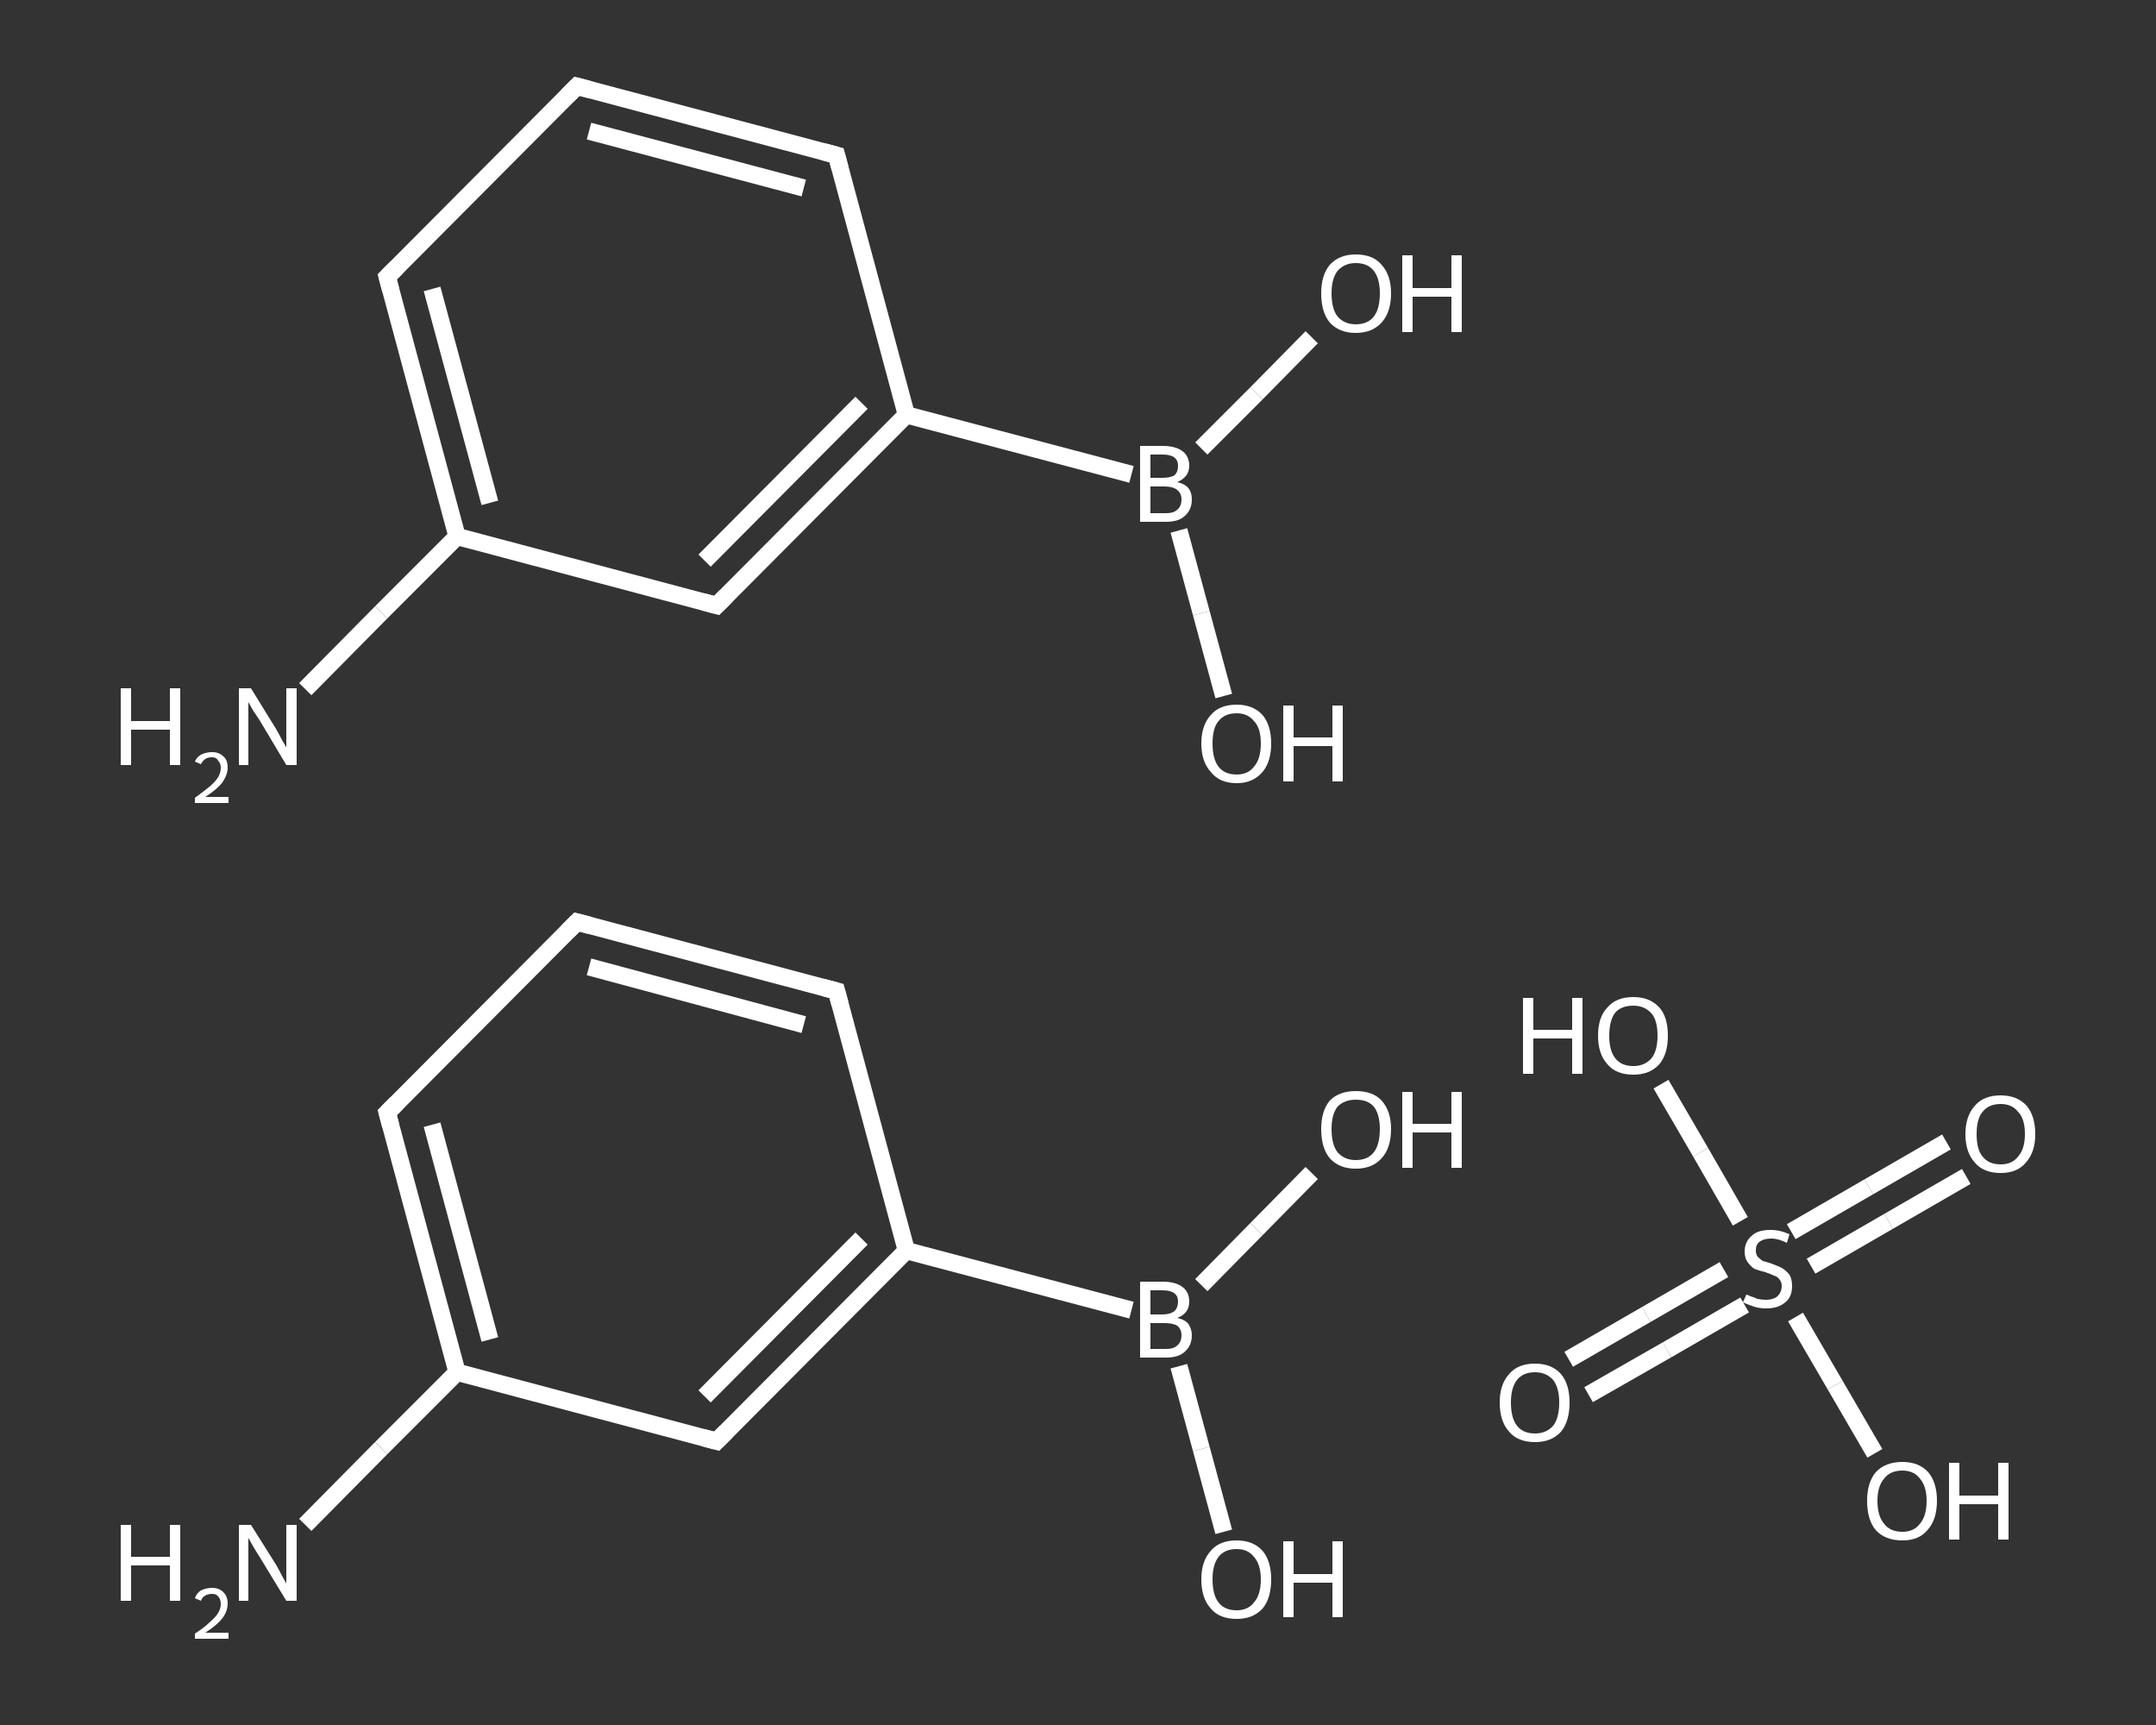 <?xml version='1.0' encoding='iso-8859-1'?>
<svg version='1.1' baseProfile='full'
              xmlns='http://www.w3.org/2000/svg'
                      xmlns:rdkit='http://www.rdkit.org/xml'
                      xmlns:xlink='http://www.w3.org/1999/xlink'
                  xml:space='preserve'
width='250px' height='200px' viewBox='0 0 250 200'>
<rect x="0" y="0" width="250" height="200" fill="#333333" stroke="none"/>
<!-- END OF HEADER -->
<rect style='opacity:1.0;fill:transparent;stroke:none' width='250.0' height='200.0' x='0.0' y='0.0'> </rect>
<path class='bond-0 atom-0 atom-1' d='M 35.4,176.8 L 44.2,167.9' style='fill:none;fill-rule:evenodd;stroke:#FFFFFF;stroke-width:2.0px;stroke-linecap:butt;stroke-linejoin:miter;stroke-opacity:1' />
<path class='bond-0 atom-0 atom-1' d='M 44.2,167.9 L 53.0,159.1' style='fill:none;fill-rule:evenodd;stroke:#FFFFFF;stroke-width:2.0px;stroke-linecap:butt;stroke-linejoin:miter;stroke-opacity:1' />
<path class='bond-1 atom-1 atom-2' d='M 53.0,159.1 L 44.9,129.0' style='fill:none;fill-rule:evenodd;stroke:#FFFFFF;stroke-width:2.0px;stroke-linecap:butt;stroke-linejoin:miter;stroke-opacity:1' />
<path class='bond-1 atom-1 atom-2' d='M 56.8,155.3 L 50.1,130.4' style='fill:none;fill-rule:evenodd;stroke:#FFFFFF;stroke-width:2.0px;stroke-linecap:butt;stroke-linejoin:miter;stroke-opacity:1' />
<path class='bond-2 atom-2 atom-3' d='M 44.9,129.0 L 66.9,106.9' style='fill:none;fill-rule:evenodd;stroke:#FFFFFF;stroke-width:2.0px;stroke-linecap:butt;stroke-linejoin:miter;stroke-opacity:1' />
<path class='bond-3 atom-3 atom-4' d='M 66.9,106.9 L 97.0,114.9' style='fill:none;fill-rule:evenodd;stroke:#FFFFFF;stroke-width:2.0px;stroke-linecap:butt;stroke-linejoin:miter;stroke-opacity:1' />
<path class='bond-3 atom-3 atom-4' d='M 68.3,112.1 L 93.2,118.8' style='fill:none;fill-rule:evenodd;stroke:#FFFFFF;stroke-width:2.0px;stroke-linecap:butt;stroke-linejoin:miter;stroke-opacity:1' />
<path class='bond-4 atom-4 atom-5' d='M 97.0,114.9 L 105.1,145.0' style='fill:none;fill-rule:evenodd;stroke:#FFFFFF;stroke-width:2.0px;stroke-linecap:butt;stroke-linejoin:miter;stroke-opacity:1' />
<path class='bond-5 atom-5 atom-6' d='M 105.1,145.0 L 131.2,151.9' style='fill:none;fill-rule:evenodd;stroke:#FFFFFF;stroke-width:2.0px;stroke-linecap:butt;stroke-linejoin:miter;stroke-opacity:1' />
<path class='bond-6 atom-6 atom-7' d='M 136.7,158.4 L 139.3,168.0' style='fill:none;fill-rule:evenodd;stroke:#FFFFFF;stroke-width:2.0px;stroke-linecap:butt;stroke-linejoin:miter;stroke-opacity:1' />
<path class='bond-6 atom-6 atom-7' d='M 139.3,168.0 L 141.9,177.6' style='fill:none;fill-rule:evenodd;stroke:#FFFFFF;stroke-width:2.0px;stroke-linecap:butt;stroke-linejoin:miter;stroke-opacity:1' />
<path class='bond-7 atom-6 atom-8' d='M 139.3,149.0 L 145.7,142.5' style='fill:none;fill-rule:evenodd;stroke:#FFFFFF;stroke-width:2.0px;stroke-linecap:butt;stroke-linejoin:miter;stroke-opacity:1' />
<path class='bond-7 atom-6 atom-8' d='M 145.7,142.5 L 152.1,136.0' style='fill:none;fill-rule:evenodd;stroke:#FFFFFF;stroke-width:2.0px;stroke-linecap:butt;stroke-linejoin:miter;stroke-opacity:1' />
<path class='bond-8 atom-5 atom-9' d='M 105.1,145.0 L 83.1,167.1' style='fill:none;fill-rule:evenodd;stroke:#FFFFFF;stroke-width:2.0px;stroke-linecap:butt;stroke-linejoin:miter;stroke-opacity:1' />
<path class='bond-8 atom-5 atom-9' d='M 99.9,143.6 L 81.7,161.9' style='fill:none;fill-rule:evenodd;stroke:#FFFFFF;stroke-width:2.0px;stroke-linecap:butt;stroke-linejoin:miter;stroke-opacity:1' />
<path class='bond-9 atom-10 atom-11' d='M 35.4,79.9 L 44.2,71.0' style='fill:none;fill-rule:evenodd;stroke:#FFFFFF;stroke-width:2.0px;stroke-linecap:butt;stroke-linejoin:miter;stroke-opacity:1' />
<path class='bond-9 atom-10 atom-11' d='M 44.2,71.0 L 53.0,62.2' style='fill:none;fill-rule:evenodd;stroke:#FFFFFF;stroke-width:2.0px;stroke-linecap:butt;stroke-linejoin:miter;stroke-opacity:1' />
<path class='bond-10 atom-11 atom-12' d='M 53.0,62.2 L 44.9,32.1' style='fill:none;fill-rule:evenodd;stroke:#FFFFFF;stroke-width:2.0px;stroke-linecap:butt;stroke-linejoin:miter;stroke-opacity:1' />
<path class='bond-10 atom-11 atom-12' d='M 56.8,58.3 L 50.1,33.5' style='fill:none;fill-rule:evenodd;stroke:#FFFFFF;stroke-width:2.0px;stroke-linecap:butt;stroke-linejoin:miter;stroke-opacity:1' />
<path class='bond-11 atom-12 atom-13' d='M 44.9,32.1 L 66.9,10.0' style='fill:none;fill-rule:evenodd;stroke:#FFFFFF;stroke-width:2.0px;stroke-linecap:butt;stroke-linejoin:miter;stroke-opacity:1' />
<path class='bond-12 atom-13 atom-14' d='M 66.9,10.0 L 97.0,18.0' style='fill:none;fill-rule:evenodd;stroke:#FFFFFF;stroke-width:2.0px;stroke-linecap:butt;stroke-linejoin:miter;stroke-opacity:1' />
<path class='bond-12 atom-13 atom-14' d='M 68.3,15.2 L 93.2,21.8' style='fill:none;fill-rule:evenodd;stroke:#FFFFFF;stroke-width:2.0px;stroke-linecap:butt;stroke-linejoin:miter;stroke-opacity:1' />
<path class='bond-13 atom-14 atom-15' d='M 97.0,18.0 L 105.1,48.1' style='fill:none;fill-rule:evenodd;stroke:#FFFFFF;stroke-width:2.0px;stroke-linecap:butt;stroke-linejoin:miter;stroke-opacity:1' />
<path class='bond-14 atom-15 atom-16' d='M 105.1,48.1 L 131.2,55.0' style='fill:none;fill-rule:evenodd;stroke:#FFFFFF;stroke-width:2.0px;stroke-linecap:butt;stroke-linejoin:miter;stroke-opacity:1' />
<path class='bond-15 atom-16 atom-17' d='M 136.7,61.5 L 139.3,71.1' style='fill:none;fill-rule:evenodd;stroke:#FFFFFF;stroke-width:2.0px;stroke-linecap:butt;stroke-linejoin:miter;stroke-opacity:1' />
<path class='bond-15 atom-16 atom-17' d='M 139.3,71.1 L 141.9,80.7' style='fill:none;fill-rule:evenodd;stroke:#FFFFFF;stroke-width:2.0px;stroke-linecap:butt;stroke-linejoin:miter;stroke-opacity:1' />
<path class='bond-16 atom-16 atom-18' d='M 139.3,52.0 L 145.7,45.6' style='fill:none;fill-rule:evenodd;stroke:#FFFFFF;stroke-width:2.0px;stroke-linecap:butt;stroke-linejoin:miter;stroke-opacity:1' />
<path class='bond-16 atom-16 atom-18' d='M 145.7,45.6 L 152.1,39.1' style='fill:none;fill-rule:evenodd;stroke:#FFFFFF;stroke-width:2.0px;stroke-linecap:butt;stroke-linejoin:miter;stroke-opacity:1' />
<path class='bond-17 atom-15 atom-19' d='M 105.1,48.1 L 83.1,70.2' style='fill:none;fill-rule:evenodd;stroke:#FFFFFF;stroke-width:2.0px;stroke-linecap:butt;stroke-linejoin:miter;stroke-opacity:1' />
<path class='bond-17 atom-15 atom-19' d='M 99.9,46.7 L 81.7,65.0' style='fill:none;fill-rule:evenodd;stroke:#FFFFFF;stroke-width:2.0px;stroke-linecap:butt;stroke-linejoin:miter;stroke-opacity:1' />
<path class='bond-18 atom-20 atom-21' d='M 181.9,157.6 L 190.9,152.4' style='fill:none;fill-rule:evenodd;stroke:#FFFFFF;stroke-width:2.0px;stroke-linecap:butt;stroke-linejoin:miter;stroke-opacity:1' />
<path class='bond-18 atom-20 atom-21' d='M 190.9,152.4 L 199.9,147.2' style='fill:none;fill-rule:evenodd;stroke:#FFFFFF;stroke-width:2.0px;stroke-linecap:butt;stroke-linejoin:miter;stroke-opacity:1' />
<path class='bond-18 atom-20 atom-21' d='M 184.2,161.7 L 193.3,156.5' style='fill:none;fill-rule:evenodd;stroke:#FFFFFF;stroke-width:2.0px;stroke-linecap:butt;stroke-linejoin:miter;stroke-opacity:1' />
<path class='bond-18 atom-20 atom-21' d='M 193.3,156.5 L 202.3,151.3' style='fill:none;fill-rule:evenodd;stroke:#FFFFFF;stroke-width:2.0px;stroke-linecap:butt;stroke-linejoin:miter;stroke-opacity:1' />
<path class='bond-19 atom-21 atom-22' d='M 210.0,146.8 L 219.0,141.6' style='fill:none;fill-rule:evenodd;stroke:#FFFFFF;stroke-width:2.0px;stroke-linecap:butt;stroke-linejoin:miter;stroke-opacity:1' />
<path class='bond-19 atom-21 atom-22' d='M 219.0,141.6 L 228.0,136.4' style='fill:none;fill-rule:evenodd;stroke:#FFFFFF;stroke-width:2.0px;stroke-linecap:butt;stroke-linejoin:miter;stroke-opacity:1' />
<path class='bond-19 atom-21 atom-22' d='M 207.7,142.8 L 216.7,137.6' style='fill:none;fill-rule:evenodd;stroke:#FFFFFF;stroke-width:2.0px;stroke-linecap:butt;stroke-linejoin:miter;stroke-opacity:1' />
<path class='bond-19 atom-21 atom-22' d='M 216.7,137.6 L 225.7,132.4' style='fill:none;fill-rule:evenodd;stroke:#FFFFFF;stroke-width:2.0px;stroke-linecap:butt;stroke-linejoin:miter;stroke-opacity:1' />
<path class='bond-20 atom-21 atom-23' d='M 208.2,152.7 L 212.8,160.6' style='fill:none;fill-rule:evenodd;stroke:#FFFFFF;stroke-width:2.0px;stroke-linecap:butt;stroke-linejoin:miter;stroke-opacity:1' />
<path class='bond-20 atom-21 atom-23' d='M 212.8,160.6 L 217.4,168.5' style='fill:none;fill-rule:evenodd;stroke:#FFFFFF;stroke-width:2.0px;stroke-linecap:butt;stroke-linejoin:miter;stroke-opacity:1' />
<path class='bond-21 atom-21 atom-24' d='M 201.8,141.6 L 197.2,133.6' style='fill:none;fill-rule:evenodd;stroke:#FFFFFF;stroke-width:2.0px;stroke-linecap:butt;stroke-linejoin:miter;stroke-opacity:1' />
<path class='bond-21 atom-21 atom-24' d='M 197.2,133.6 L 192.6,125.7' style='fill:none;fill-rule:evenodd;stroke:#FFFFFF;stroke-width:2.0px;stroke-linecap:butt;stroke-linejoin:miter;stroke-opacity:1' />
<path class='bond-22 atom-9 atom-1' d='M 83.1,167.1 L 53.0,159.1' style='fill:none;fill-rule:evenodd;stroke:#FFFFFF;stroke-width:2.0px;stroke-linecap:butt;stroke-linejoin:miter;stroke-opacity:1' />
<path class='bond-23 atom-19 atom-11' d='M 83.1,70.2 L 53.0,62.2' style='fill:none;fill-rule:evenodd;stroke:#FFFFFF;stroke-width:2.0px;stroke-linecap:butt;stroke-linejoin:miter;stroke-opacity:1' />
<path d='M 45.3,130.5 L 44.9,129.0 L 46.0,127.9' style='fill:none;stroke:#FFFFFF;stroke-width:2.0px;stroke-linecap:butt;stroke-linejoin:miter;stroke-opacity:1;' />
<path d='M 65.8,108.0 L 66.9,106.9 L 68.4,107.3' style='fill:none;stroke:#FFFFFF;stroke-width:2.0px;stroke-linecap:butt;stroke-linejoin:miter;stroke-opacity:1;' />
<path d='M 95.5,114.5 L 97.0,114.9 L 97.4,116.4' style='fill:none;stroke:#FFFFFF;stroke-width:2.0px;stroke-linecap:butt;stroke-linejoin:miter;stroke-opacity:1;' />
<path d='M 84.2,166.0 L 83.1,167.1 L 81.6,166.7' style='fill:none;stroke:#FFFFFF;stroke-width:2.0px;stroke-linecap:butt;stroke-linejoin:miter;stroke-opacity:1;' />
<path d='M 45.3,33.6 L 44.9,32.1 L 46.0,31.0' style='fill:none;stroke:#FFFFFF;stroke-width:2.0px;stroke-linecap:butt;stroke-linejoin:miter;stroke-opacity:1;' />
<path d='M 65.8,11.1 L 66.9,10.0 L 68.4,10.4' style='fill:none;stroke:#FFFFFF;stroke-width:2.0px;stroke-linecap:butt;stroke-linejoin:miter;stroke-opacity:1;' />
<path d='M 95.5,17.6 L 97.0,18.0 L 97.4,19.5' style='fill:none;stroke:#FFFFFF;stroke-width:2.0px;stroke-linecap:butt;stroke-linejoin:miter;stroke-opacity:1;' />
<path d='M 84.2,69.1 L 83.1,70.2 L 81.6,69.8' style='fill:none;stroke:#FFFFFF;stroke-width:2.0px;stroke-linecap:butt;stroke-linejoin:miter;stroke-opacity:1;' />
<path class='atom-0' d='M 14.0 176.8
L 15.2 176.8
L 15.2 180.5
L 19.7 180.5
L 19.7 176.8
L 20.9 176.8
L 20.9 185.6
L 19.7 185.6
L 19.7 181.5
L 15.2 181.5
L 15.2 185.6
L 14.0 185.6
L 14.0 176.8
' fill='#FFFFFF'/>
<path class='atom-0' d='M 22.6 185.3
Q 22.8 184.7, 23.3 184.4
Q 23.9 184.1, 24.6 184.1
Q 25.4 184.1, 25.9 184.6
Q 26.4 185.1, 26.4 185.9
Q 26.4 186.8, 25.8 187.6
Q 25.2 188.4, 23.8 189.3
L 26.5 189.3
L 26.5 190.0
L 22.6 190.0
L 22.6 189.4
Q 23.7 188.7, 24.3 188.1
Q 25.0 187.5, 25.3 187.0
Q 25.6 186.5, 25.6 186.0
Q 25.6 185.4, 25.3 185.1
Q 25.1 184.8, 24.6 184.8
Q 24.1 184.8, 23.8 185.0
Q 23.5 185.1, 23.3 185.6
L 22.6 185.3
' fill='#FFFFFF'/>
<path class='atom-0' d='M 29.1 176.8
L 32.0 181.4
Q 32.3 181.9, 32.7 182.7
Q 33.2 183.6, 33.2 183.6
L 33.2 176.8
L 34.4 176.8
L 34.4 185.6
L 33.2 185.6
L 30.1 180.5
Q 29.7 179.9, 29.3 179.2
Q 28.9 178.5, 28.8 178.3
L 28.8 185.6
L 27.7 185.6
L 27.7 176.8
L 29.1 176.8
' fill='#FFFFFF'/>
<path class='atom-6' d='M 136.5 152.8
Q 137.4 153.0, 137.8 153.5
Q 138.2 154.1, 138.2 154.8
Q 138.2 156.0, 137.4 156.7
Q 136.7 157.4, 135.2 157.4
L 132.2 157.4
L 132.2 148.6
L 134.8 148.6
Q 136.3 148.6, 137.1 149.2
Q 137.9 149.8, 137.9 150.9
Q 137.9 152.3, 136.5 152.8
M 133.4 149.6
L 133.4 152.4
L 134.8 152.4
Q 135.7 152.4, 136.2 152.0
Q 136.6 151.6, 136.6 150.9
Q 136.6 149.6, 134.8 149.6
L 133.4 149.6
M 135.2 156.4
Q 136.1 156.4, 136.5 156.0
Q 137.0 155.6, 137.0 154.8
Q 137.0 154.1, 136.5 153.7
Q 136.0 153.4, 135.0 153.4
L 133.4 153.4
L 133.4 156.4
L 135.2 156.4
' fill='#FFFFFF'/>
<path class='atom-7' d='M 139.3 183.1
Q 139.3 181.0, 140.4 179.8
Q 141.4 178.6, 143.4 178.6
Q 145.3 178.6, 146.4 179.8
Q 147.4 181.0, 147.4 183.1
Q 147.4 185.3, 146.4 186.5
Q 145.3 187.7, 143.4 187.7
Q 141.4 187.7, 140.4 186.5
Q 139.3 185.3, 139.3 183.1
M 143.4 186.7
Q 144.7 186.7, 145.4 185.8
Q 146.2 184.9, 146.2 183.1
Q 146.2 181.4, 145.4 180.5
Q 144.7 179.6, 143.4 179.6
Q 142.0 179.6, 141.3 180.5
Q 140.6 181.4, 140.6 183.1
Q 140.6 184.9, 141.3 185.8
Q 142.0 186.7, 143.4 186.7
' fill='#FFFFFF'/>
<path class='atom-7' d='M 148.8 178.7
L 150.0 178.7
L 150.0 182.5
L 154.5 182.5
L 154.5 178.7
L 155.7 178.7
L 155.7 187.5
L 154.5 187.5
L 154.5 183.5
L 150.0 183.5
L 150.0 187.5
L 148.8 187.5
L 148.8 178.7
' fill='#FFFFFF'/>
<path class='atom-8' d='M 153.2 130.9
Q 153.2 128.8, 154.2 127.6
Q 155.3 126.5, 157.2 126.5
Q 159.2 126.5, 160.2 127.6
Q 161.3 128.8, 161.3 130.9
Q 161.3 133.1, 160.2 134.3
Q 159.1 135.5, 157.2 135.5
Q 155.3 135.5, 154.2 134.3
Q 153.2 133.1, 153.2 130.9
M 157.2 134.5
Q 158.6 134.5, 159.3 133.6
Q 160.0 132.7, 160.0 130.9
Q 160.0 129.2, 159.3 128.3
Q 158.6 127.5, 157.2 127.5
Q 155.9 127.5, 155.1 128.3
Q 154.4 129.2, 154.4 130.9
Q 154.4 132.7, 155.1 133.6
Q 155.9 134.5, 157.2 134.5
' fill='#FFFFFF'/>
<path class='atom-8' d='M 162.6 126.6
L 163.8 126.6
L 163.8 130.3
L 168.3 130.3
L 168.3 126.6
L 169.5 126.6
L 169.5 135.4
L 168.3 135.4
L 168.3 131.3
L 163.8 131.3
L 163.8 135.4
L 162.6 135.4
L 162.6 126.6
' fill='#FFFFFF'/>
<path class='atom-10' d='M 14.0 79.8
L 15.2 79.8
L 15.2 83.6
L 19.7 83.6
L 19.7 79.8
L 20.9 79.8
L 20.9 88.7
L 19.7 88.7
L 19.7 84.6
L 15.2 84.6
L 15.2 88.7
L 14.0 88.7
L 14.0 79.8
' fill='#FFFFFF'/>
<path class='atom-10' d='M 22.6 88.3
Q 22.8 87.8, 23.3 87.5
Q 23.9 87.2, 24.6 87.2
Q 25.4 87.2, 25.9 87.7
Q 26.4 88.1, 26.4 89.0
Q 26.4 89.8, 25.8 90.7
Q 25.2 91.5, 23.8 92.4
L 26.5 92.4
L 26.5 93.1
L 22.6 93.1
L 22.6 92.5
Q 23.7 91.7, 24.3 91.2
Q 25.0 90.6, 25.3 90.1
Q 25.6 89.6, 25.6 89.0
Q 25.6 88.5, 25.3 88.2
Q 25.1 87.8, 24.6 87.8
Q 24.1 87.8, 23.8 88.0
Q 23.5 88.2, 23.3 88.6
L 22.6 88.3
' fill='#FFFFFF'/>
<path class='atom-10' d='M 29.1 79.8
L 32.0 84.5
Q 32.3 85.0, 32.7 85.8
Q 33.2 86.6, 33.2 86.7
L 33.2 79.8
L 34.4 79.8
L 34.4 88.7
L 33.2 88.7
L 30.1 83.5
Q 29.7 82.9, 29.3 82.3
Q 28.9 81.6, 28.8 81.4
L 28.8 88.7
L 27.7 88.7
L 27.7 79.8
L 29.1 79.8
' fill='#FFFFFF'/>
<path class='atom-16' d='M 136.5 55.9
Q 137.4 56.1, 137.8 56.6
Q 138.2 57.1, 138.2 57.9
Q 138.2 59.1, 137.4 59.8
Q 136.7 60.5, 135.2 60.5
L 132.2 60.5
L 132.2 51.7
L 134.8 51.7
Q 136.3 51.7, 137.1 52.3
Q 137.9 52.9, 137.9 54.0
Q 137.9 55.3, 136.5 55.9
M 133.4 52.7
L 133.4 55.4
L 134.8 55.4
Q 135.7 55.4, 136.2 55.1
Q 136.6 54.7, 136.6 54.0
Q 136.6 52.7, 134.8 52.7
L 133.4 52.7
M 135.2 59.5
Q 136.1 59.5, 136.5 59.1
Q 137.0 58.7, 137.0 57.9
Q 137.0 57.2, 136.5 56.8
Q 136.0 56.4, 135.0 56.4
L 133.4 56.4
L 133.4 59.5
L 135.2 59.5
' fill='#FFFFFF'/>
<path class='atom-17' d='M 139.3 86.2
Q 139.3 84.1, 140.4 82.9
Q 141.4 81.7, 143.4 81.7
Q 145.3 81.7, 146.4 82.9
Q 147.4 84.1, 147.4 86.2
Q 147.4 88.3, 146.4 89.5
Q 145.3 90.8, 143.4 90.8
Q 141.4 90.8, 140.4 89.5
Q 139.3 88.3, 139.3 86.2
M 143.4 89.8
Q 144.7 89.8, 145.4 88.9
Q 146.2 88.0, 146.2 86.2
Q 146.2 84.4, 145.4 83.6
Q 144.7 82.7, 143.4 82.7
Q 142.0 82.7, 141.3 83.6
Q 140.6 84.4, 140.6 86.2
Q 140.6 88.0, 141.3 88.9
Q 142.0 89.8, 143.4 89.8
' fill='#FFFFFF'/>
<path class='atom-17' d='M 148.8 81.8
L 150.0 81.8
L 150.0 85.5
L 154.5 85.5
L 154.5 81.8
L 155.7 81.8
L 155.7 90.6
L 154.5 90.6
L 154.5 86.5
L 150.0 86.5
L 150.0 90.6
L 148.8 90.6
L 148.8 81.8
' fill='#FFFFFF'/>
<path class='atom-18' d='M 153.2 34.0
Q 153.2 31.9, 154.2 30.7
Q 155.3 29.5, 157.2 29.5
Q 159.2 29.5, 160.2 30.7
Q 161.3 31.9, 161.3 34.0
Q 161.3 36.2, 160.2 37.4
Q 159.1 38.6, 157.2 38.6
Q 155.3 38.6, 154.2 37.4
Q 153.2 36.2, 153.2 34.0
M 157.2 37.6
Q 158.6 37.6, 159.3 36.7
Q 160.0 35.8, 160.0 34.0
Q 160.0 32.3, 159.3 31.4
Q 158.6 30.5, 157.2 30.5
Q 155.9 30.5, 155.1 31.4
Q 154.4 32.3, 154.4 34.0
Q 154.4 35.8, 155.1 36.7
Q 155.9 37.6, 157.2 37.6
' fill='#FFFFFF'/>
<path class='atom-18' d='M 162.6 29.6
L 163.8 29.6
L 163.8 33.4
L 168.3 33.4
L 168.3 29.6
L 169.5 29.6
L 169.5 38.5
L 168.3 38.5
L 168.3 34.4
L 163.8 34.4
L 163.8 38.5
L 162.6 38.5
L 162.6 29.6
' fill='#FFFFFF'/>
<path class='atom-20' d='M 173.9 162.6
Q 173.9 160.5, 175.0 159.3
Q 176.0 158.1, 178.0 158.1
Q 179.9 158.1, 181.0 159.3
Q 182.0 160.5, 182.0 162.6
Q 182.0 164.8, 181.0 166.0
Q 179.9 167.2, 178.0 167.2
Q 176.0 167.2, 175.0 166.0
Q 173.9 164.8, 173.9 162.6
M 178.0 166.2
Q 179.3 166.2, 180.1 165.3
Q 180.8 164.4, 180.8 162.6
Q 180.8 160.9, 180.1 160.0
Q 179.3 159.1, 178.0 159.1
Q 176.6 159.1, 175.9 160.0
Q 175.2 160.9, 175.2 162.6
Q 175.2 164.4, 175.9 165.3
Q 176.6 166.2, 178.0 166.2
' fill='#FFFFFF'/>
<path class='atom-21' d='M 202.5 150.1
Q 202.6 150.1, 203.0 150.3
Q 203.4 150.4, 203.8 150.6
Q 204.3 150.7, 204.8 150.7
Q 205.6 150.7, 206.1 150.3
Q 206.6 149.8, 206.6 149.1
Q 206.6 148.6, 206.3 148.3
Q 206.1 148.0, 205.7 147.9
Q 205.3 147.7, 204.7 147.5
Q 203.9 147.3, 203.4 147.1
Q 203.0 146.8, 202.7 146.4
Q 202.3 145.9, 202.3 145.1
Q 202.3 144.0, 203.1 143.3
Q 203.8 142.6, 205.3 142.6
Q 206.4 142.6, 207.5 143.1
L 207.2 144.1
Q 206.2 143.6, 205.4 143.6
Q 204.5 143.6, 204.0 144.0
Q 203.6 144.3, 203.6 145.0
Q 203.6 145.4, 203.8 145.7
Q 204.1 146.0, 204.4 146.2
Q 204.8 146.3, 205.4 146.5
Q 206.2 146.8, 206.6 147.0
Q 207.1 147.3, 207.5 147.8
Q 207.8 148.3, 207.8 149.1
Q 207.8 150.4, 207.0 151.0
Q 206.2 151.7, 204.8 151.7
Q 204.0 151.7, 203.4 151.5
Q 202.8 151.3, 202.1 151.0
L 202.5 150.1
' fill='#FFFFFF'/>
<path class='atom-22' d='M 227.9 131.5
Q 227.9 129.4, 229.0 128.2
Q 230.0 127.0, 232.0 127.0
Q 233.9 127.0, 235.0 128.2
Q 236.0 129.4, 236.0 131.5
Q 236.0 133.6, 234.9 134.8
Q 233.9 136.0, 232.0 136.0
Q 230.0 136.0, 229.0 134.8
Q 227.9 133.6, 227.9 131.5
M 232.0 135.0
Q 233.3 135.0, 234.0 134.1
Q 234.8 133.2, 234.8 131.5
Q 234.8 129.7, 234.0 128.9
Q 233.3 128.0, 232.0 128.0
Q 230.6 128.0, 229.9 128.9
Q 229.2 129.7, 229.2 131.5
Q 229.2 133.3, 229.9 134.1
Q 230.6 135.0, 232.0 135.0
' fill='#FFFFFF'/>
<path class='atom-23' d='M 216.5 174.0
Q 216.5 171.9, 217.5 170.7
Q 218.6 169.5, 220.6 169.5
Q 222.5 169.5, 223.6 170.7
Q 224.6 171.9, 224.6 174.0
Q 224.6 176.2, 223.5 177.4
Q 222.5 178.6, 220.6 178.6
Q 218.6 178.6, 217.5 177.4
Q 216.5 176.2, 216.5 174.0
M 220.6 177.6
Q 221.9 177.6, 222.6 176.7
Q 223.4 175.8, 223.4 174.0
Q 223.4 172.3, 222.6 171.4
Q 221.9 170.5, 220.6 170.5
Q 219.2 170.5, 218.5 171.4
Q 217.7 172.3, 217.7 174.0
Q 217.7 175.8, 218.5 176.7
Q 219.2 177.6, 220.6 177.6
' fill='#FFFFFF'/>
<path class='atom-23' d='M 226.0 169.6
L 227.2 169.6
L 227.2 173.4
L 231.7 173.4
L 231.7 169.6
L 232.9 169.6
L 232.9 178.5
L 231.7 178.5
L 231.7 174.4
L 227.2 174.4
L 227.2 178.5
L 226.0 178.5
L 226.0 169.6
' fill='#FFFFFF'/>
<path class='atom-24' d='M 176.6 115.7
L 177.8 115.7
L 177.8 119.4
L 182.3 119.4
L 182.3 115.7
L 183.5 115.7
L 183.5 124.5
L 182.3 124.5
L 182.3 120.4
L 177.8 120.4
L 177.8 124.5
L 176.6 124.5
L 176.6 115.7
' fill='#FFFFFF'/>
<path class='atom-24' d='M 185.3 120.1
Q 185.3 117.9, 186.4 116.8
Q 187.4 115.6, 189.4 115.6
Q 191.3 115.6, 192.4 116.8
Q 193.4 117.9, 193.4 120.1
Q 193.4 122.2, 192.4 123.4
Q 191.3 124.6, 189.4 124.6
Q 187.4 124.6, 186.4 123.4
Q 185.3 122.2, 185.3 120.1
M 189.4 123.6
Q 190.7 123.6, 191.5 122.7
Q 192.2 121.8, 192.2 120.1
Q 192.2 118.3, 191.5 117.5
Q 190.7 116.6, 189.4 116.6
Q 188.0 116.6, 187.3 117.4
Q 186.6 118.3, 186.6 120.1
Q 186.6 121.8, 187.3 122.7
Q 188.0 123.6, 189.4 123.6
' fill='#FFFFFF'/>
</svg>
